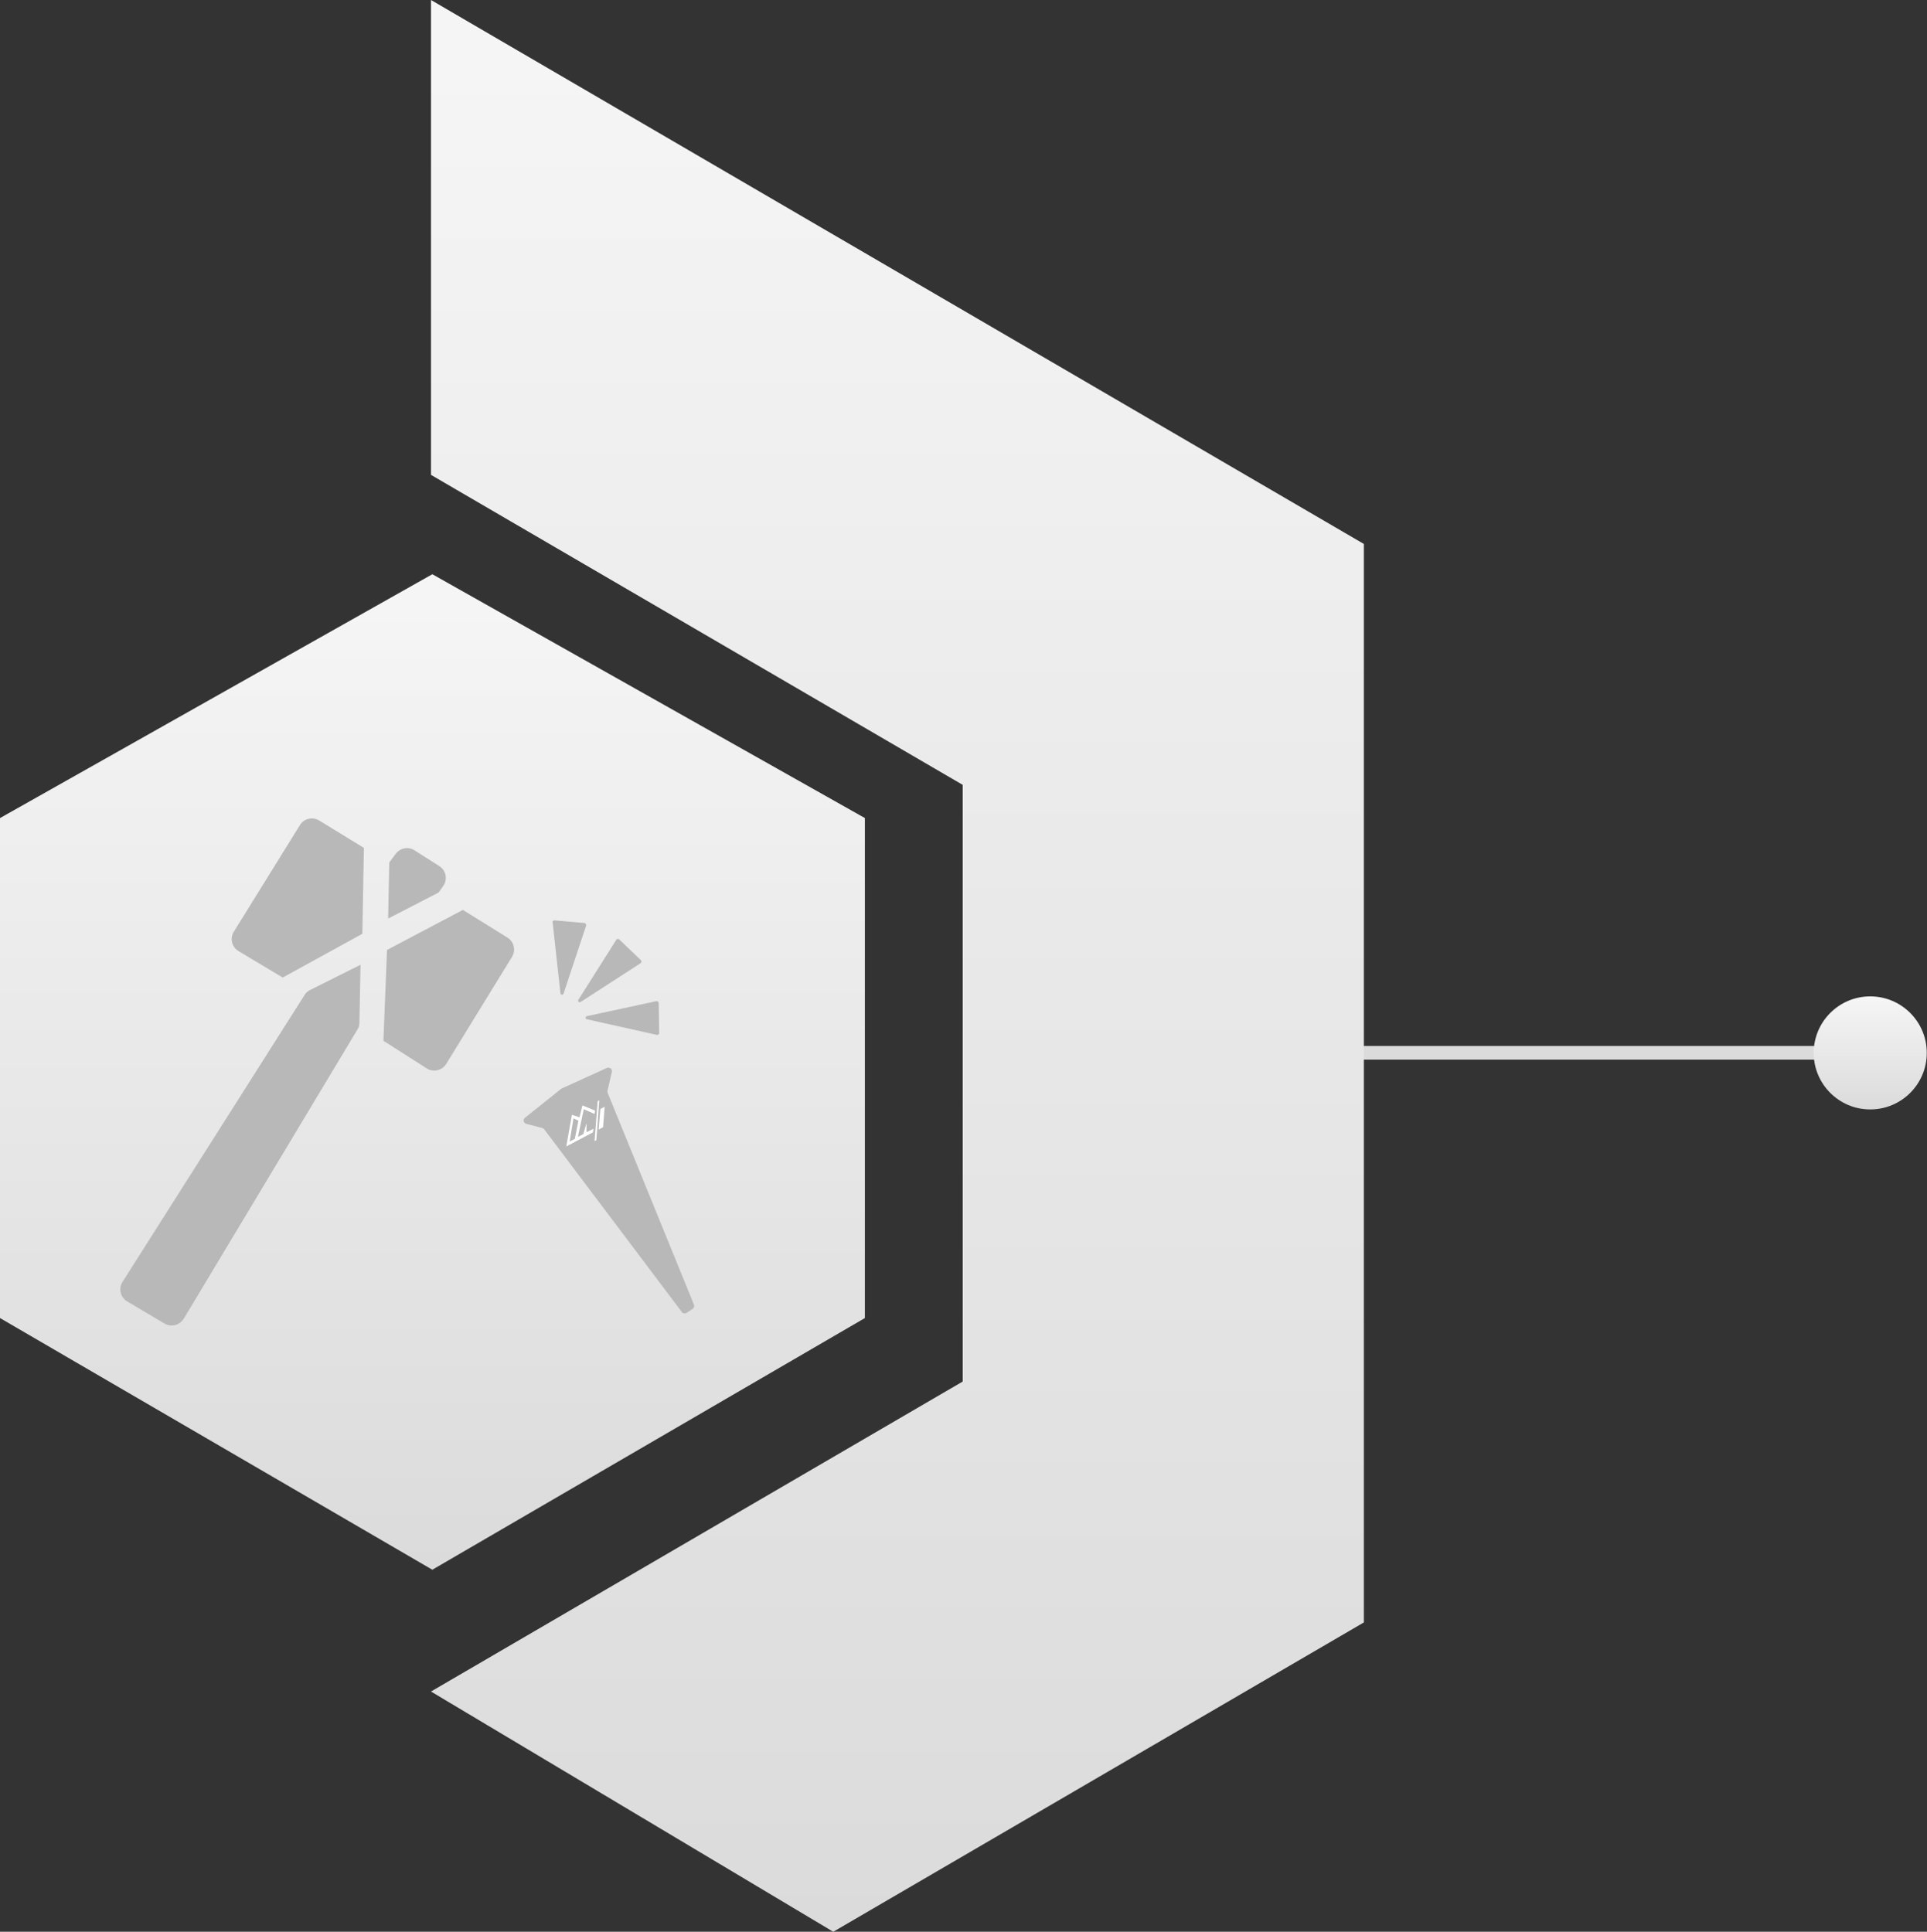 <?xml version="1.0" encoding="UTF-8"?>
<svg id="Layer_2" data-name="Layer 2" xmlns="http://www.w3.org/2000/svg" xmlns:xlink="http://www.w3.org/1999/xlink" viewBox="0 0 85.89 86.12">
  <rect x="0" y="0" width="85.89" height="86.12" fill="#333333" stroke="none"/>
  <defs>
    <style>
      .cls-1 {
        fill: url(#linear-gradient-2);
      }

      .cls-2 {
        fill: #fff;
      }

      .cls-3 {
        fill: url(#linear-gradient-3);
      }

      .cls-4 {
        fill: #b8b8b8;
      }

      .cls-5 {
        fill: #dbdbdb;
      }

      .cls-6 {
        fill: url(#linear-gradient);
      }
    </style>
    <linearGradient id="linear-gradient" x1="-98.1" y1="16.81" x2="-93.05" y2="16.81" gradientTransform="translate(66.55 142.51) rotate(90) scale(1 -1)" gradientUnits="userSpaceOnUse">
      <stop offset=".03" stop-color="#f5f5f5"/>
      <stop offset="1" stop-color="#dbdbdb"/>
    </linearGradient>
    <linearGradient id="linear-gradient-2" x1="-142.51" y1="-26.56" x2="-56.39" y2="-26.56" xlink:href="#linear-gradient"/>
    <linearGradient id="linear-gradient-3" x1="-116.91" y1="-47.28" x2="-72.53" y2="-47.28" xlink:href="#linear-gradient"/>
  </defs>
  <g id="Layer_1-2" data-name="Layer 1">
    <g>
      <rect class="cls-5" x="52.14" y="46.63" width="30.54" height=".61" transform="translate(134.82 93.87) rotate(180)"/>
      <circle class="cls-6" cx="83.36" cy="46.94" r="2.52"/>
      <polygon class="cls-1" points="60.79 24.25 19.21 0 19.21 21.17 42.91 34.99 42.91 61.59 19.21 75.41 37.14 86.12 60.79 72.33 60.79 24.25"/>
      <polygon class="cls-3" points="19.27 25.6 0 36.47 0 58.76 19.27 69.98 38.55 58.76 38.55 36.47 19.27 25.6"/>
      <g>
        <path class="cls-4" d="M5.46,57.15l8.12-12.8c.06-.1.15-.17.25-.22l2.24-1.12-.05,2.58c0,.11-.03.22-.09.31l-7.74,12.89c-.18.29-.56.39-.85.22l-1.67-.99c-.3-.18-.4-.57-.21-.87Z"/>
        <path class="cls-4" d="M17.35,38.44l-.05,2.51,2.25-1.16.21-.3c.2-.29.12-.69-.18-.88l-1.1-.7c-.28-.18-.64-.11-.84.15l-.29.39Z"/>
        <path class="cls-4" d="M16.22,37.8l-.07,3.83-3.55,1.95-1.97-1.18c-.3-.18-.39-.57-.21-.86l2.95-4.76c.18-.29.56-.38.86-.2l1.99,1.22Z"/>
        <path class="cls-4" d="M20.64,40.56l-3.39,1.79-.16,4.05,1.93,1.23c.29.19.68.1.87-.2l2.93-4.77c.18-.29.09-.68-.2-.86l-1.98-1.23Z"/>
        <path class="cls-4" d="M24.63,41.11l.35,3.17c0,.08.12.09.14.01l1.01-3.04s-.02-.09-.06-.1l-1.37-.12s-.08.03-.08.08Z"/>
        <path class="cls-4" d="M23.45,50.1l.73.19s.06.03.08.06l6.13,8.14c.05.07.14.08.21.04l.27-.18c.06-.04.09-.12.06-.19l-3.85-9.45s-.01-.06,0-.09l.19-.83c.03-.13-.1-.23-.22-.18l-2.02.92s-.02.01-.03.02l-1.6,1.28c-.1.08-.07.24.06.27Z"/>
        <path class="cls-4" d="M29.27,44.63l-3.11.67c-.08.02-.08.13,0,.14l3.13.7s.09-.02.09-.07l-.02-1.37s-.04-.08-.09-.07Z"/>
        <path class="cls-4" d="M27.48,41.88l-1.7,2.69c-.04.07.04.14.1.1l2.69-1.74s.04-.08.01-.11l-.99-.95s-.09-.03-.11.01Z"/>
      </g>
      <g>
        <path class="cls-2" d="M26.43,50.48l-1.19.63.25-1.41.34.11.13-.53.56.23-.02.15-.48-.21-.26,1.23.24-.12.14-.49v.41s.31-.16.31-.16l-.02.15ZM25.56,49.86l-.17,1.03.23-.12.16-.81-.22-.1Z"/>
        <polygon class="cls-2" points="26.71 49.05 26.64 49.09 26.5 50.87 26.58 50.83 26.71 49.05"/>
        <polygon class="cls-2" points="26.95 49.34 26.76 49.44 26.68 50.36 26.88 50.25 26.95 49.34"/>
      </g>
    </g>
  </g>
</svg>